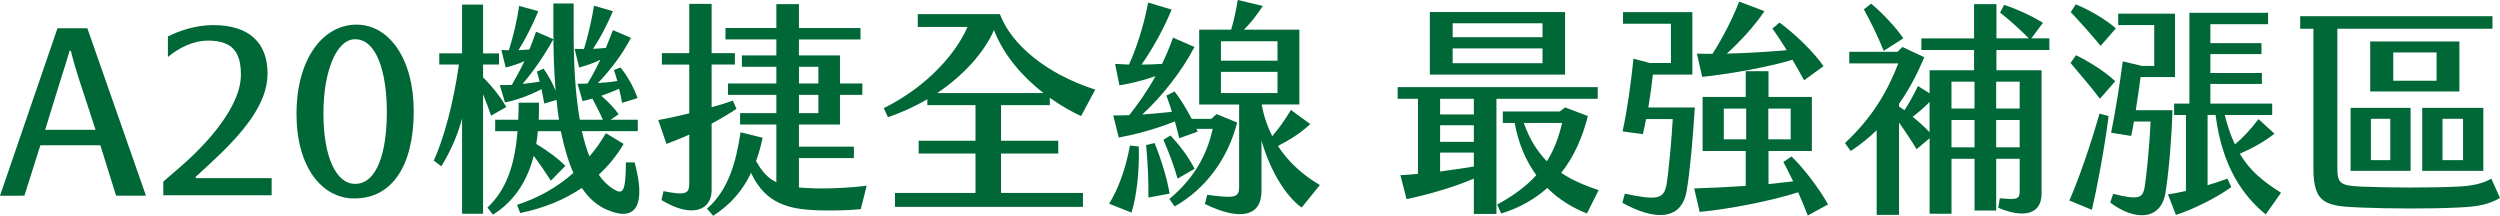 <?xml version="1.0" encoding="UTF-8"?>
<svg id="_圖層_2" data-name="圖層 2" xmlns="http://www.w3.org/2000/svg" viewBox="0 0 968.18 83.56">
  <defs>
    <style>
      .cls-1 {
        fill: #006837;
      }
    </style>
  </defs>
  <g id="_圖層_1-2" data-name="圖層 1">
    <g>
      <path class="cls-1" d="M38.87,56.27H15.63l-6.18,19.52H0L22.26,10.95h11.57l22.7,64.84h-11.57l-6.1-19.52ZM27.47,19.7h-.53c-.97,3.36-2.3,7.68-3.53,11.39l-5.92,19.17h19.52l-6.54-19.96c-1.15-3.53-2.3-7.51-3-10.6Z"/>
      <path class="cls-1" d="M103.61,28.53c0,11.75-9.36,22.97-22.7,35.25l-5.12,4.68v.53h29.41v6.62h-41.96v-5.3l7.07-6.1c14.22-12.45,22.79-25.26,22.97-34.71.18-9.36-3.27-13.69-12.54-13.78-6.18,0-11.75,3-15.72,6.36v-7.95c3.89-2.03,10.6-4.42,17.49-4.42,13.96,0,21.11,6.8,21.11,18.82Z"/>
      <path class="cls-1" d="M114.83,44.08c0-21.55,10.42-34.54,23.23-34.54s22.17,13.52,22.17,33.48c0,21.38-8.57,33.92-23.06,33.83-12.63,0-22.35-12.28-22.35-32.77ZM149.81,43.28c0-14.84-3.8-28.09-12.28-28.09-7.24,0-12.28,12.37-12.28,28.8s4.77,27.21,12.28,27.21c8.48,0,12.28-12.19,12.28-27.91Z"/>
      <path class="cls-1" d="M187.08,36.48v46.29h-8.13v-36.84c-1.59,5.74-3.98,11.92-8.04,18.46l-2.91-2.21c3.89-8.48,7.68-22.52,9.72-37.19h-7.6v-4.33h8.83V1.77h8.13v18.9h6.18v4.33h-6.18v4.95c4.06,4.06,7.07,8.13,9.01,11.48l-5.92,3.36c-.79-2.39-1.94-5.48-3.09-8.3ZM235.31,81.36c-3.98-1.68-7.33-4.59-9.98-8.57-6.62,4.5-14.58,7.77-23.85,9.72l-1.24-3.18c7.86-2.56,15.28-6.54,21.82-12.37-2.03-4.59-3.62-10.07-4.86-16.16h-8.92c-.09,1.68-.35,3.27-.62,4.95,5.04,3,8.75,5.92,11.31,8.48l-5.65,5.74c-1.5-2.38-4.06-6.18-6.62-9.63-2.3,9.01-6.98,17.31-15.81,22.79l-2.12-2.74c6.98-6.62,10.51-15.55,11.66-29.59h-8.66v-4.42h8.92c.09-2.12.18-4.33.18-6.62h7.86c0,2.21,0,4.42-.09,6.62h7.86c-.44-2.47-.71-5.03-.97-7.68l-4.77,1.41c-.26-1.85-.71-3.71-1.06-5.56-6.01,3.09-10.95,4.5-14.13,5.12l-2.03-6.71c1.59,0,3.09,0,4.68-.09,1.85-3.18,3.44-6.18,4.86-9.19-2.74,1.24-4.86,1.86-7.24,2.47l-1.68-6.8c1.06.09,2.03.09,2.91.09,1.68-5.21,3.27-12.01,3.98-17.14l7.42,2.03c-2.21,5.3-4.95,10.78-7.68,15.1l4.24-.27c.88-2.3,1.77-4.5,2.56-6.89l6.71,2.91c-3.36,6.1-7.68,12.37-11.92,17.31,2.21-.18,4.42-.53,6.62-.88l-1.06-3.89,2.56-1.15c2.12,3,3.53,5.74,4.68,8.57-.62-7.42-.88-15.28-.88-23.32V1.33h7.86v10.78c0,12.63.62,24.38,2.39,34.27h8.92c-.97-2.3-2.65-5.56-4.06-8.21-1.5.44-2.83.79-3.8.97l-1.94-6.71c1.24,0,2.56,0,3.89-.09,2.03-3.36,3.53-6.27,4.95-9.19-2.91,1.41-5.39,2.21-8.21,3l-1.77-7.24c1.24,0,2.47.09,3.62.09,1.59-5.12,3.09-11.66,3.89-16.78l7.33,2.12c-2.3,5.39-4.95,10.42-7.68,14.57,1.68-.09,3.27-.18,4.95-.35.88-2.12,1.77-4.42,2.74-6.89l6.98,3c-3.45,6.54-7.95,12.46-12.81,17.49,2.56-.18,5.04-.35,7.51-.8-.35-1.41-.79-2.83-1.32-4.24l2.56-.97c3,3.62,5.3,8.13,6.62,11.84l-6.01,1.85c-.35-1.85-.71-3.71-1.15-5.48-2.3,1.06-4.68,1.94-6.89,2.74,2.92,2.47,5.39,5.21,6.71,7.15l-3.09,2.12h10.51v4.42h-21.64c.79,3.62,1.77,6.89,2.92,9.8,2.3-2.65,4.42-5.65,6.36-9.01l6.89,4.15c-2.56,4.42-5.83,8.39-9.63,11.93,1.59,2.38,3.53,4.24,5.65,5.56,3.62,2.21,4.77,1.5,4.86-10.33h3.36c4.42,16.16.79,23.23-10.42,18.46Z"/>
      <path class="cls-1" d="M275.59,73.67c0,7.86-7.77,10.95-19.43,3.8l.79-3.44c8.92,1.77,9.98.88,9.98-3.09v-18.82c-3.09,1.41-6.09,2.56-8.83,3.62l-3.18-9.27c3.62-.62,7.77-1.5,12.01-2.56v-18.9h-10.6v-4.42h10.6V1.5h8.66v19.08h9.01v4.42h-9.01v16.52c2.91-.79,5.74-1.68,8.22-2.56l1.41,3.18c-3,2.03-6.36,3.98-9.63,5.74v25.79ZM335.65,71.9l-2.3,9.1c-4.86.53-12.19.62-17.05.44-10.42-.44-19.79-2.3-25.44-14.49-3.09,6.54-7.77,12.19-14.66,16.61l-2.39-2.74c8.48-7.33,11.39-18.81,12.98-29.59l8.57,2.12c-.71,3.18-1.5,6.18-2.56,9.01,2.38,4.24,4.68,6.71,7.86,8.22v-22.35h-14.05v-4.42h14.05v-7.07h-18.73v-4.42h18.73v-6.45h-13.34v-4.42h13.34v-6.18h-19.7v-4.42h19.7V1.59h8.74v9.27h23.85v4.42h-23.85v6.18h15.9v10.86h8.66v4.42h-8.66v11.48h-15.9v8.57h21.29v4.42h-21.29v11.4c2.03.18,4.33.27,6.98.35,5.12.09,13.07-.18,19.26-1.06ZM309.42,25.88v6.45h7.51v-6.45h-7.51ZM316.93,36.75h-7.51v7.07h7.51v-7.07Z"/>
      <path class="cls-1" d="M387.68,74.73h31.71v5.39h-72.79v-5.39h31.18v-15.28h-22v-4.95h22v-13.78h-18.64v-2.3c-4.68,2.74-9.8,5.12-15.28,6.98l-1.59-3.53c17.4-8.66,28.18-21.64,32.42-31.45h-19.26v-4.95h31.8c4.33,11.57,17.67,23.05,36.92,29.24l-5.48,10.25c-3.62-1.68-7.86-4.06-12.1-7.07v2.83h-18.9v13.78h22.17v4.95h-22.17v15.28ZM404.11,36.04c-7.68-6.01-15.19-14.13-19.17-24.38-3.71,8.48-11.57,17.4-22,24.38h41.16Z"/>
      <path class="cls-1" d="M441.03,56.71c.27,10.33-.97,19.7-2.83,25.62l-8.66-3.44c3.27-5.3,6.36-12.99,8.04-22.52l3.44.35ZM479.1,47.44c-3.36,13.52-11.93,25.62-24.2,32.51l-2.03-2.91c10.69-8.83,14.93-18.73,16.78-27.12h-6.27c.18.35.26.71.44,1.06l-7.15,2.56c-.44-2.03-1.06-4.24-1.68-6.54-7.77,3.18-15.99,5.21-21.73,6.27l-2.12-8.57c2.03,0,4.06,0,6.18-.09,3.09-3.89,6.8-9.01,10.16-15.1-4.86,1.68-9.89,2.91-13.96,3.53l-1.68-8.3,5.39.27c3-6.62,5.74-15.1,7.42-24.03l9.1,2.74c-3.18,7.69-7.6,15.55-11.66,21.29,2.56,0,5.12-.09,7.95-.27,1.5-3.18,3-6.62,4.24-10.16l8.3,3.62c-4.77,9.27-12.9,19.52-20.23,26.15,3.8-.26,7.6-.62,11.48-1.06-.62-2.21-1.41-4.33-2.12-6.27l3.18-1.59c2.38,3,4.68,6.89,6.62,10.6h7.6l2.03-1.85,7.95,3.27ZM444.74,76.5c.09-5.65-.18-12.9-.88-20.32l3.27-.79c2.83,6.98,4.95,14.22,5.83,19.61l-8.22,1.5ZM456.04,69.17c-1.59-5.56-3.18-9.63-5.48-15.02l2.74-1.68c3.71,3.98,6.71,7.95,9.36,12.9l-6.62,3.8ZM511.16,71.64l-7.07,8.75c-6.36-4.59-12.28-14.57-15.55-25.97v19.61c0,9.89-8.48,11.57-21.91,4.95l.88-3.53c11.31,1.5,12.37.97,12.37-3.36v-31.62h-15.46V11.48h12.37c1.24-4.06,1.85-7.42,2.56-11.48l9.72,2.3c-2.38,3.62-4.68,6.54-7.33,9.19h21.47v28.97h-14.58c.79,4.5,2.21,8.57,4.06,12.28,2.65-3.09,4.77-6.01,7.24-10.16l7.51,5.48c-3.98,3.71-8.13,6.18-12.54,8.48,4.24,6.45,9.98,11.48,16.25,15.11ZM472.83,23.5h21.91v-7.51h-21.91v7.51ZM472.83,36.04h21.91v-8.21h-21.91v8.21Z"/>
      <path class="cls-1" d="M579.53,38.25v44.61h-8.75v-13.69c-7.42,3.18-16.87,6.01-26.06,7.95l-2.38-9.28c2.21-.09,4.5-.26,6.8-.53v-29.06h-7.86v-4.5h77.47v4.5h-39.22ZM606.12,28.89h-52.38V4.68h52.38v24.2ZM570.78,38.25h-13.07v6.09h13.07v-6.09ZM570.78,48.5h-13.07v6.45h13.07v-6.45ZM570.78,64.48v-5.39h-13.07v7.33c4.68-.62,9.27-1.33,13.07-1.94ZM562.57,9.01v5.39h34.8v-5.39h-34.8ZM597.37,24.47v-5.74h-34.8v5.74h34.8ZM614.59,82.68c-5.39-2.12-10.78-5.3-15.37-9.89-4.77,4.24-10.6,7.68-17.84,9.89l-1.59-3.45c6.54-3.53,11.39-7.24,15.19-11.4-3.89-5.3-6.89-11.92-8.39-20.23h-4.59v-4.42h22.08l2.03-1.59,8.83,3.36c-2.03,7.95-5.21,15.55-10.33,21.99,4.33,2.91,9.27,4.95,14.49,6.71l-4.51,9.01ZM599.05,62.45c2.83-4.42,4.59-9.27,5.92-14.84h-14.84c2.21,6.36,5.3,11.13,8.92,14.84Z"/>
      <path class="cls-1" d="M656.37,41.61c-.71,11.04-1.85,24.82-3.18,32.33-2.03,11.84-12.81,11.31-24.91,4.59l.97-3.53c12.54,2.65,15.11,2.12,16.16-3.53.88-5.48,2.03-18.37,2.39-25.35h-10.33c-.35,2.03-.8,3.97-1.24,5.83l-7.86-1.06c1.94-8.74,3.18-18.46,4.24-28.18l6.27,1.68h8.22v-15.19h-18.55v-4.51h26.85v24.2h-15.28c-.44,4.15-1.06,8.48-1.77,12.72h18.02ZM700.1,83.48c-.97-2.56-2.3-5.74-3.71-9.01-10.25,3.27-26.23,6.45-38.16,7.6l-2.12-9.1c6.18-.18,13.16-.53,19.96-.97v-13.52h-16.7v-20.93h16.7v-9.98h8.83v9.98h16.78v20.93h-16.78v12.81l9.54-1.06c-1.32-2.74-2.65-5.39-3.8-7.51l3.18-2.12c5.21,5.04,11.22,13.25,14.13,18.55l-7.86,4.33ZM659.2,29.77l-2.03-9.01c1.94.09,3.89.09,6.01.09,3.45-5.21,7.95-13.87,10.34-20.23l9.8,3.71c-3.71,5.57-9.45,11.84-14.58,16.43,7.95-.18,16.17-.71,23.23-1.32-1.86-3-3.8-5.92-5.57-8.39l2.74-2.3c5.92,4.24,13.51,11.66,17.05,16.87l-7.51,5.48c-1.41-2.56-2.91-5.3-4.5-7.95-9.63,2.91-24.65,5.56-34.98,6.62ZM676.25,53.97v-11.92h-8.66v11.92h8.66ZM684.82,53.97h8.66v-11.92h-8.66v11.92Z"/>
      <path class="cls-1" d="M773.15,19.35v7.86h17.49v47.79c0,7.68-6.36,9.8-16.78,5.48l.62-3.71c6.98.62,7.69.44,7.69-3.09v-12.19h-9.1v20.05h-8.39v-20.05h-8.92v21.29h-8.48v-29.24l-5.04,4.24c-2.03-3.36-4.42-6.98-6.8-10.34v35.77h-8.66v-32.77c-3,2.92-6.36,5.65-10.07,8.04l-2.21-3.09c11.04-10.25,16.69-20.67,20.67-30.83h-18.99v-4.5h18.64l1.94-1.86,8.48,3.98c-2.74,6.45-5.92,12.54-9.8,18.02v1.06l2.12,1.41c1.85-2.83,3.53-5.83,5.21-9.36l4.51,2.83v-8.92h17.22v-7.86h-20.41v-4.5h20.41V1.59h8.66v13.25h12.54c-3.45-3.45-7.42-7.07-11.13-9.98l1.59-3c4.68,1.59,10.33,4.06,15.02,6.98l-4.5,6.01h6.98v4.5h-20.49ZM729.51,19.7c-2.21-5.48-4.95-11.13-7.69-16.08l2.83-2.21c4.33,3.62,9.54,9.1,12.45,13.43l-7.6,4.86ZM747.26,51.23v-11.75c-2.12,2.21-4.33,4.06-6.54,5.74,2.38,1.94,4.68,3.98,6.54,6.01ZM764.67,31.62h-8.92v10.42h8.92v-10.42ZM764.67,46.46h-8.92v10.6h8.92v-10.6ZM773.06,31.62v10.42h9.1v-10.42h-9.1ZM782.16,46.46h-9.1v10.6h9.1v-10.6Z"/>
      <path class="cls-1" d="M813.07,43.99l3.53.97c-1.5,12.1-4.51,28-6.45,36.3l-8.74-3.62c3.62-8.13,8.66-22.88,11.66-33.65ZM813.25,38.25c-3.62-4.86-8.13-9.89-11.39-13.87l2.12-3c4.86,2.38,10.95,6.09,15.19,10.07l-5.92,6.8ZM813.51,17.76c-3.53-4.33-8.57-9.89-11.57-13.07l1.94-3c4.68,1.86,11.13,5.48,15.55,9.27l-5.92,6.8ZM841.34,42.67c-.35,11.31-1.41,24.03-2.74,32.15-1.86,10.69-12.01,10.69-21.38,3.62l1.15-3.36c10.07,2.47,11.39,1.59,12.19-2.56.53-3.44,1.77-13.87,2.3-25.44h-6.45c-.35,2.12-.71,4.06-1.06,5.57l-7.77-1.24c1.86-9.27,3.27-18.46,4.51-27.65l7.42,1.77h4.77v-15.81h-13.96v-4.42h22v24.56h-13.34c-.53,3.98-1.15,8.57-1.85,12.81h14.22ZM883.38,74.64l-5.92,8.39c-8.48-6.89-16.87-18.11-19.43-38.51h-3.09v27.21c2.91-.88,5.56-1.77,7.69-2.56l1.5,3.27c-5.39,3.97-15.1,8.83-21.46,10.78l-3.09-7.95c2.12-.27,4.5-.8,6.98-1.33v-29.41h-4.59v-4.42h5.92V4.95h30.47v4.42h-22.35v7.33h19.79v4.24h-19.79v7.33h19.96v4.24h-19.96v7.6h23.94v4.42h-18.37c1.15,4.5,2.38,8.21,3.97,11.39,3-2.56,5.83-5.48,9.1-9.8l6.18,5.65c-3.53,2.83-8.3,5.56-13.43,7.77,4.06,6.8,9.36,10.95,15.99,15.1Z"/>
      <path class="cls-1" d="M968.18,76.67c-4.5,2.56-8.39,3.36-16.43,3.71-10.78.53-26.94.44-37.19,0-13.52-.53-18.64-1.15-18.64-15.1V11.13h-5.12v-4.86h74.46v4.86h-60.07v53.71c0,6.01.88,7.07,9.1,7.42,10.69.44,26.5.53,37.63,0,5.74-.27,9.81-1.24,12.9-3.09l3.36,7.51ZM910.32,41.78h23.23v24.38h-23.23v-24.38ZM952.45,35.42h-34.54v-19.35h34.54v19.35ZM918.18,62.01h7.51v-15.99h-7.51v15.99ZM943.62,20.32h-16.78v10.95h16.78v-10.95ZM961.73,66.16h-23.67v-24.38h23.67v24.38ZM953.87,46.02h-7.95v15.99h7.95v-15.99Z"/>
    </g>
  </g>
</svg>